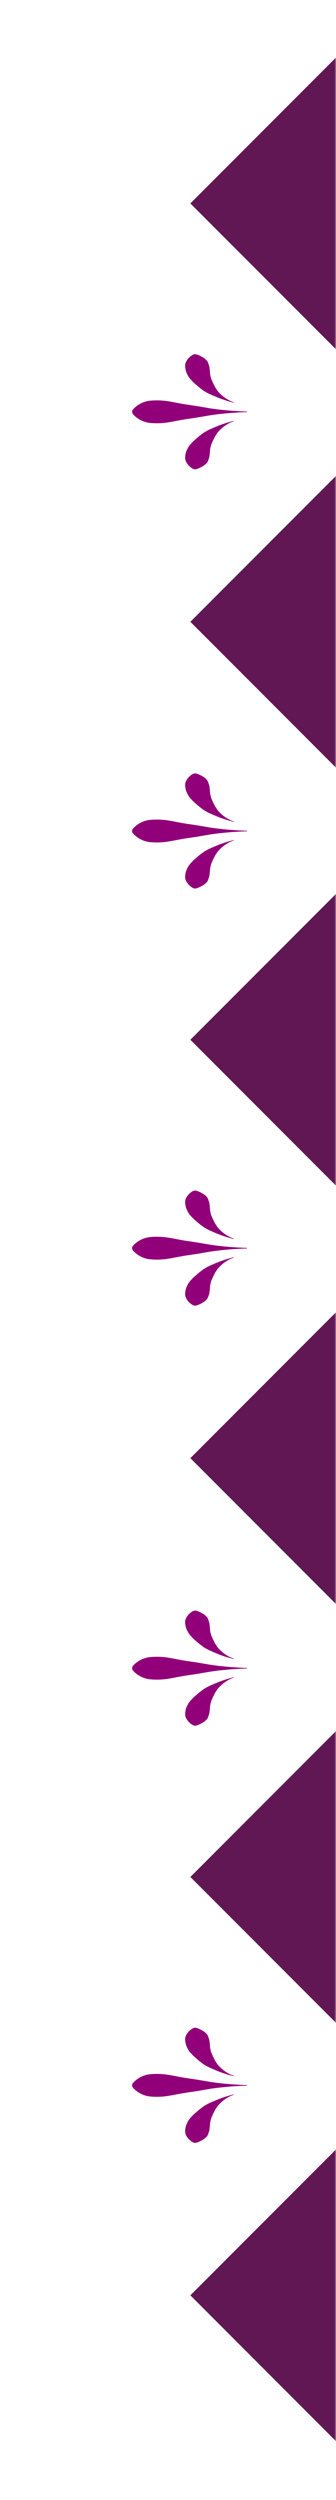 <svg width="117" height="869" viewBox="0 0 117 869" fill="none" xmlns="http://www.w3.org/2000/svg">
<mask id="mask0_30_2172" style="mask-type:alpha" maskUnits="userSpaceOnUse" x="0" y="0" width="117" height="869">
<rect width="117" height="869" fill="#D9D9D9"/>
</mask>
<g mask="url(#mask0_30_2172)">
<rect x="137" y="577.553" width="100" height="100" transform="rotate(-135 137 577.553)" fill="#611754"/>
<rect x="137" y="432.132" width="100" height="100" transform="rotate(-135 137 432.132)" fill="#611754"/>
<g clip-path="url(#clip0_30_2172)">
<path d="M86 433.966C86 433.966 85.381 433.966 84.292 434.017C83.754 434.03 83.081 434.069 82.328 434.121C81.575 434.173 80.714 434.211 79.786 434.302C77.917 434.457 75.751 434.677 73.411 435.026C72.241 435.22 71.044 435.427 69.82 435.634C68.596 435.867 67.358 436.022 66.108 436.216C64.87 436.397 63.619 436.591 62.395 436.824C61.172 437.044 59.961 437.302 58.804 437.483C56.477 437.884 54.299 437.897 52.429 437.742C50.559 437.587 49.013 436.863 47.923 436.112C47.385 435.724 46.955 435.362 46.659 435.065C46.363 434.755 46.215 434.573 46.215 434.573C45.946 434.069 45.906 433.578 46.215 433.138C46.215 433.138 46.377 432.97 46.659 432.647C46.955 432.362 47.372 431.987 47.923 431.599C49.013 430.849 50.559 430.125 52.429 429.97C54.299 429.814 56.464 429.827 58.804 430.228C59.974 430.409 61.172 430.668 62.395 430.888C63.619 431.121 64.857 431.327 66.108 431.496C67.345 431.69 68.596 431.845 69.82 432.078C71.044 432.284 72.254 432.491 73.411 432.685C75.738 433.035 77.917 433.254 79.786 433.41C80.714 433.5 81.575 433.539 82.328 433.591C83.081 433.642 83.74 433.681 84.292 433.694C85.381 433.746 86 433.746 86 433.746V433.901V433.966Z" fill="#920079"/>
<path d="M81.427 437.147C81.427 437.147 81.077 437.225 80.499 437.483C79.907 437.716 79.114 438.143 78.239 438.776C77.796 439.074 77.352 439.449 76.908 439.863C76.451 440.264 76.034 440.755 75.63 441.259C75.28 441.816 74.877 442.346 74.608 442.967L74.164 443.846C74.043 444.156 73.909 444.441 73.774 444.738C73.492 445.294 73.371 445.941 73.236 446.536C73.102 447.131 73.128 447.764 73.048 448.308C72.981 448.851 72.967 449.381 72.806 449.834C72.631 450.273 72.537 450.726 72.348 451.114C72.187 451.515 71.81 451.825 71.487 452.149C71.151 452.459 70.694 452.731 70.29 452.963C69.86 453.196 69.443 453.377 69.134 453.519C68.784 453.649 68.596 453.726 68.596 453.726C68.112 453.907 67.614 453.894 67.103 453.623C67.103 453.623 66.942 453.519 66.632 453.325C66.363 453.131 66 452.834 65.65 452.459C65.328 452.084 64.964 451.605 64.736 451.075C64.48 450.545 64.44 449.937 64.494 449.303C64.588 448.67 64.668 447.984 64.991 447.312C65.301 446.639 65.637 445.928 66.188 445.294C66.753 444.674 67.318 444.04 67.991 443.484C68.663 442.928 69.255 442.346 69.954 441.854C70.29 441.596 70.613 441.337 70.95 441.104C71.299 440.884 71.662 440.69 72.025 440.484C72.725 440.07 73.465 439.785 74.151 439.475C75.522 438.893 76.746 438.388 77.822 438.039C78.885 437.664 79.786 437.431 80.405 437.25C81.023 437.095 81.387 436.992 81.387 436.992L81.427 437.147Z" fill="#920079"/>
<path d="M81.387 430.681C81.387 430.681 81.037 430.59 80.405 430.422C79.786 430.241 78.898 430.008 77.823 429.633C76.746 429.284 75.523 428.78 74.151 428.198C73.478 427.888 72.725 427.603 72.026 427.189C71.676 426.995 71.299 426.801 70.95 426.568C70.613 426.336 70.291 426.077 69.954 425.818C69.255 425.327 68.663 424.745 67.991 424.189C67.318 423.633 66.767 422.999 66.188 422.378C65.637 421.745 65.301 421.033 64.991 420.361C64.668 419.688 64.588 418.99 64.494 418.369C64.426 417.736 64.467 417.128 64.736 416.597C64.951 416.067 65.328 415.589 65.65 415.214C66 414.839 66.35 414.541 66.632 414.347C66.942 414.153 67.103 414.05 67.103 414.05C67.627 413.791 68.125 413.765 68.596 413.946C68.596 413.946 68.784 414.011 69.134 414.153C69.457 414.283 69.86 414.477 70.291 414.709C70.694 414.942 71.165 415.214 71.488 415.524C71.81 415.847 72.174 416.171 72.348 416.559C72.537 416.947 72.631 417.399 72.806 417.839C72.967 418.279 72.981 418.822 73.048 419.365C73.129 419.895 73.102 420.542 73.236 421.137C73.371 421.732 73.492 422.378 73.774 422.934C73.895 423.232 74.043 423.516 74.164 423.827L74.608 424.706C74.89 425.327 75.281 425.844 75.63 426.413C76.034 426.918 76.451 427.409 76.908 427.81C77.352 428.224 77.796 428.599 78.239 428.896C79.114 429.53 79.907 429.944 80.499 430.189C81.077 430.448 81.427 430.526 81.427 430.526L81.387 430.681Z" fill="#920079"/>
</g>
<g clip-path="url(#clip1_30_2172)">
<path d="M86 288.966C86 288.966 85.381 288.966 84.292 289.017C83.754 289.03 83.081 289.069 82.328 289.121C81.575 289.173 80.714 289.211 79.786 289.302C77.917 289.457 75.751 289.677 73.411 290.026C72.241 290.22 71.044 290.427 69.82 290.634C68.596 290.867 67.358 291.022 66.108 291.216C64.87 291.397 63.619 291.591 62.395 291.824C61.172 292.044 59.961 292.302 58.804 292.483C56.477 292.884 54.299 292.897 52.429 292.742C50.559 292.587 49.013 291.863 47.923 291.112C47.385 290.724 46.955 290.362 46.659 290.065C46.363 289.755 46.215 289.573 46.215 289.573C45.946 289.069 45.906 288.578 46.215 288.138C46.215 288.138 46.377 287.97 46.659 287.647C46.955 287.362 47.372 286.987 47.923 286.599C49.013 285.849 50.559 285.125 52.429 284.97C54.299 284.814 56.464 284.827 58.804 285.228C59.974 285.409 61.172 285.668 62.395 285.888C63.619 286.121 64.857 286.327 66.108 286.496C67.345 286.69 68.596 286.845 69.82 287.078C71.044 287.284 72.254 287.491 73.411 287.685C75.738 288.035 77.917 288.254 79.786 288.41C80.714 288.5 81.575 288.539 82.328 288.591C83.081 288.642 83.74 288.681 84.292 288.694C85.381 288.746 86 288.746 86 288.746V288.901V288.966Z" fill="#920079"/>
<path d="M81.427 292.147C81.427 292.147 81.077 292.225 80.499 292.483C79.907 292.716 79.114 293.143 78.239 293.776C77.796 294.074 77.352 294.449 76.908 294.863C76.451 295.264 76.034 295.755 75.63 296.259C75.28 296.816 74.877 297.346 74.608 297.967L74.164 298.846C74.043 299.156 73.909 299.441 73.774 299.738C73.492 300.294 73.371 300.941 73.236 301.536C73.102 302.131 73.128 302.764 73.048 303.308C72.981 303.851 72.967 304.381 72.806 304.834C72.631 305.273 72.537 305.726 72.348 306.114C72.187 306.515 71.81 306.825 71.487 307.149C71.151 307.459 70.694 307.731 70.29 307.963C69.86 308.196 69.443 308.377 69.134 308.519C68.784 308.649 68.596 308.726 68.596 308.726C68.112 308.907 67.614 308.894 67.103 308.623C67.103 308.623 66.942 308.519 66.632 308.325C66.363 308.131 66 307.834 65.65 307.459C65.328 307.084 64.964 306.605 64.736 306.075C64.48 305.545 64.44 304.937 64.494 304.303C64.588 303.67 64.668 302.984 64.991 302.312C65.301 301.639 65.637 300.928 66.188 300.294C66.753 299.674 67.318 299.04 67.991 298.484C68.663 297.928 69.255 297.346 69.954 296.854C70.29 296.596 70.613 296.337 70.95 296.104C71.299 295.884 71.662 295.69 72.025 295.484C72.725 295.07 73.465 294.785 74.151 294.475C75.522 293.893 76.746 293.388 77.822 293.039C78.885 292.664 79.786 292.431 80.405 292.25C81.023 292.095 81.387 291.992 81.387 291.992L81.427 292.147Z" fill="#920079"/>
<path d="M81.387 285.681C81.387 285.681 81.037 285.59 80.405 285.422C79.786 285.241 78.898 285.008 77.823 284.633C76.746 284.284 75.523 283.78 74.151 283.198C73.478 282.888 72.725 282.603 72.026 282.189C71.676 281.995 71.299 281.801 70.95 281.568C70.613 281.336 70.291 281.077 69.954 280.818C69.255 280.327 68.663 279.745 67.991 279.189C67.318 278.633 66.767 277.999 66.188 277.378C65.637 276.745 65.301 276.033 64.991 275.361C64.668 274.688 64.588 273.99 64.494 273.369C64.426 272.736 64.467 272.128 64.736 271.597C64.951 271.067 65.328 270.589 65.65 270.214C66 269.839 66.35 269.541 66.632 269.347C66.942 269.153 67.103 269.05 67.103 269.05C67.627 268.791 68.125 268.765 68.596 268.946C68.596 268.946 68.784 269.011 69.134 269.153C69.457 269.283 69.86 269.477 70.291 269.709C70.694 269.942 71.165 270.214 71.488 270.524C71.81 270.847 72.174 271.171 72.348 271.559C72.537 271.947 72.631 272.399 72.806 272.839C72.967 273.279 72.981 273.822 73.048 274.365C73.129 274.895 73.102 275.542 73.236 276.137C73.371 276.732 73.492 277.378 73.774 277.934C73.895 278.232 74.043 278.516 74.164 278.827L74.608 279.706C74.89 280.327 75.281 280.844 75.63 281.413C76.034 281.918 76.451 282.409 76.908 282.81C77.352 283.224 77.796 283.599 78.239 283.896C79.114 284.53 79.907 284.944 80.499 285.189C81.077 285.448 81.427 285.526 81.427 285.526L81.387 285.681Z" fill="#920079"/>
</g>
<rect x="137" y="868.553" width="100" height="100" transform="rotate(-135 137 868.553)" fill="#611754"/>
<rect x="137" y="723.132" width="100" height="100" transform="rotate(-135 137 723.132)" fill="#611754"/>
<g clip-path="url(#clip2_30_2172)">
<path d="M86 724.966C86 724.966 85.381 724.966 84.292 725.017C83.754 725.03 83.081 725.069 82.328 725.121C81.575 725.173 80.714 725.211 79.786 725.302C77.917 725.457 75.751 725.677 73.411 726.026C72.241 726.22 71.044 726.427 69.82 726.634C68.596 726.867 67.358 727.022 66.108 727.216C64.87 727.397 63.619 727.591 62.395 727.824C61.172 728.044 59.961 728.302 58.804 728.483C56.477 728.884 54.299 728.897 52.429 728.742C50.559 728.587 49.013 727.863 47.923 727.112C47.385 726.724 46.955 726.362 46.659 726.065C46.363 725.755 46.215 725.573 46.215 725.573C45.946 725.069 45.906 724.578 46.215 724.138C46.215 724.138 46.377 723.97 46.659 723.647C46.955 723.362 47.372 722.987 47.923 722.599C49.013 721.849 50.559 721.125 52.429 720.97C54.299 720.814 56.464 720.827 58.804 721.228C59.974 721.409 61.172 721.668 62.395 721.888C63.619 722.121 64.857 722.327 66.108 722.496C67.345 722.69 68.596 722.845 69.82 723.078C71.044 723.284 72.254 723.491 73.411 723.685C75.738 724.035 77.917 724.254 79.786 724.41C80.714 724.5 81.575 724.539 82.328 724.591C83.081 724.642 83.74 724.681 84.292 724.694C85.381 724.746 86 724.746 86 724.746V724.901V724.966Z" fill="#920079"/>
<path d="M81.427 728.147C81.427 728.147 81.077 728.225 80.499 728.483C79.907 728.716 79.114 729.143 78.239 729.776C77.796 730.074 77.352 730.449 76.908 730.863C76.451 731.264 76.034 731.755 75.63 732.259C75.28 732.816 74.877 733.346 74.608 733.967L74.164 734.846C74.043 735.156 73.909 735.441 73.774 735.738C73.492 736.294 73.371 736.941 73.236 737.536C73.102 738.131 73.128 738.764 73.048 739.308C72.981 739.851 72.967 740.381 72.806 740.834C72.631 741.273 72.537 741.726 72.348 742.114C72.187 742.515 71.81 742.825 71.487 743.149C71.151 743.459 70.694 743.731 70.29 743.963C69.86 744.196 69.443 744.377 69.134 744.519C68.784 744.649 68.596 744.726 68.596 744.726C68.112 744.907 67.614 744.894 67.103 744.623C67.103 744.623 66.942 744.519 66.632 744.325C66.363 744.131 66 743.834 65.65 743.459C65.328 743.084 64.964 742.605 64.736 742.075C64.48 741.545 64.44 740.937 64.494 740.303C64.588 739.67 64.668 738.984 64.991 738.312C65.301 737.639 65.637 736.928 66.188 736.294C66.753 735.674 67.318 735.04 67.991 734.484C68.663 733.928 69.255 733.346 69.954 732.854C70.29 732.596 70.613 732.337 70.95 732.104C71.299 731.884 71.662 731.69 72.025 731.484C72.725 731.07 73.465 730.785 74.151 730.475C75.522 729.893 76.746 729.388 77.822 729.039C78.885 728.664 79.786 728.431 80.405 728.25C81.023 728.095 81.387 727.992 81.387 727.992L81.427 728.147Z" fill="#920079"/>
<path d="M81.387 721.681C81.387 721.681 81.037 721.59 80.405 721.422C79.786 721.241 78.898 721.008 77.823 720.633C76.746 720.284 75.523 719.78 74.151 719.198C73.478 718.888 72.725 718.603 72.026 718.189C71.676 717.995 71.299 717.801 70.95 717.568C70.613 717.336 70.291 717.077 69.954 716.818C69.255 716.327 68.663 715.745 67.991 715.189C67.318 714.633 66.767 713.999 66.188 713.378C65.637 712.745 65.301 712.033 64.991 711.361C64.668 710.688 64.588 709.99 64.494 709.369C64.426 708.736 64.467 708.128 64.736 707.597C64.951 707.067 65.328 706.589 65.65 706.214C66 705.839 66.35 705.541 66.632 705.347C66.942 705.153 67.103 705.05 67.103 705.05C67.627 704.791 68.125 704.765 68.596 704.946C68.596 704.946 68.784 705.011 69.134 705.153C69.457 705.283 69.86 705.477 70.291 705.709C70.694 705.942 71.165 706.214 71.488 706.524C71.81 706.847 72.174 707.171 72.348 707.559C72.537 707.947 72.631 708.399 72.806 708.839C72.967 709.279 72.981 709.822 73.048 710.365C73.129 710.895 73.102 711.542 73.236 712.137C73.371 712.732 73.492 713.378 73.774 713.934C73.895 714.232 74.043 714.516 74.164 714.827L74.608 715.706C74.89 716.327 75.281 716.844 75.63 717.413C76.034 717.918 76.451 718.409 76.908 718.81C77.352 719.224 77.796 719.599 78.239 719.896C79.114 720.53 79.907 720.944 80.499 721.189C81.077 721.448 81.427 721.526 81.427 721.526L81.387 721.681Z" fill="#920079"/>
</g>
<g clip-path="url(#clip3_30_2172)">
<path d="M86 579.966C86 579.966 85.381 579.966 84.292 580.017C83.754 580.03 83.081 580.069 82.328 580.121C81.575 580.173 80.714 580.211 79.786 580.302C77.917 580.457 75.751 580.677 73.411 581.026C72.241 581.22 71.044 581.427 69.82 581.634C68.596 581.867 67.358 582.022 66.108 582.216C64.87 582.397 63.619 582.591 62.395 582.824C61.172 583.044 59.961 583.302 58.804 583.483C56.477 583.884 54.299 583.897 52.429 583.742C50.559 583.587 49.013 582.863 47.923 582.112C47.385 581.724 46.955 581.362 46.659 581.065C46.363 580.755 46.215 580.573 46.215 580.573C45.946 580.069 45.906 579.578 46.215 579.138C46.215 579.138 46.377 578.97 46.659 578.647C46.955 578.362 47.372 577.987 47.923 577.599C49.013 576.849 50.559 576.125 52.429 575.97C54.299 575.814 56.464 575.827 58.804 576.228C59.974 576.409 61.172 576.668 62.395 576.888C63.619 577.121 64.857 577.327 66.108 577.496C67.345 577.69 68.596 577.845 69.82 578.078C71.044 578.284 72.254 578.491 73.411 578.685C75.738 579.035 77.917 579.254 79.786 579.41C80.714 579.5 81.575 579.539 82.328 579.591C83.081 579.642 83.74 579.681 84.292 579.694C85.381 579.746 86 579.746 86 579.746V579.901V579.966Z" fill="#920079"/>
<path d="M81.427 583.147C81.427 583.147 81.077 583.225 80.499 583.483C79.907 583.716 79.114 584.143 78.239 584.776C77.796 585.074 77.352 585.449 76.908 585.863C76.451 586.264 76.034 586.755 75.63 587.259C75.28 587.816 74.877 588.346 74.608 588.967L74.164 589.846C74.043 590.156 73.909 590.441 73.774 590.738C73.492 591.294 73.371 591.941 73.236 592.536C73.102 593.131 73.128 593.764 73.048 594.308C72.981 594.851 72.967 595.381 72.806 595.834C72.631 596.273 72.537 596.726 72.348 597.114C72.187 597.515 71.81 597.825 71.487 598.149C71.151 598.459 70.694 598.731 70.29 598.963C69.86 599.196 69.443 599.377 69.134 599.519C68.784 599.649 68.596 599.726 68.596 599.726C68.112 599.907 67.614 599.894 67.103 599.623C67.103 599.623 66.942 599.519 66.632 599.325C66.363 599.131 66 598.834 65.65 598.459C65.328 598.084 64.964 597.605 64.736 597.075C64.48 596.545 64.44 595.937 64.494 595.303C64.588 594.67 64.668 593.984 64.991 593.312C65.301 592.639 65.637 591.928 66.188 591.294C66.753 590.674 67.318 590.04 67.991 589.484C68.663 588.928 69.255 588.346 69.954 587.854C70.29 587.596 70.613 587.337 70.95 587.104C71.299 586.884 71.662 586.69 72.025 586.484C72.725 586.07 73.465 585.785 74.151 585.475C75.522 584.893 76.746 584.388 77.822 584.039C78.885 583.664 79.786 583.431 80.405 583.25C81.023 583.095 81.387 582.992 81.387 582.992L81.427 583.147Z" fill="#920079"/>
<path d="M81.387 576.681C81.387 576.681 81.037 576.59 80.405 576.422C79.786 576.241 78.898 576.008 77.823 575.633C76.746 575.284 75.523 574.78 74.151 574.198C73.478 573.888 72.725 573.603 72.026 573.189C71.676 572.995 71.299 572.801 70.95 572.568C70.613 572.336 70.291 572.077 69.954 571.818C69.255 571.327 68.663 570.745 67.991 570.189C67.318 569.633 66.767 568.999 66.188 568.378C65.637 567.745 65.301 567.033 64.991 566.361C64.668 565.688 64.588 564.99 64.494 564.369C64.426 563.736 64.467 563.128 64.736 562.597C64.951 562.067 65.328 561.589 65.65 561.214C66 560.839 66.35 560.541 66.632 560.347C66.942 560.153 67.103 560.05 67.103 560.05C67.627 559.791 68.125 559.765 68.596 559.946C68.596 559.946 68.784 560.011 69.134 560.153C69.457 560.283 69.86 560.477 70.291 560.709C70.694 560.942 71.165 561.214 71.488 561.524C71.81 561.847 72.174 562.171 72.348 562.559C72.537 562.947 72.631 563.399 72.806 563.839C72.967 564.279 72.981 564.822 73.048 565.365C73.129 565.895 73.102 566.542 73.236 567.137C73.371 567.732 73.492 568.378 73.774 568.934C73.895 569.232 74.043 569.516 74.164 569.827L74.608 570.706C74.89 571.327 75.281 571.844 75.63 572.413C76.034 572.918 76.451 573.409 76.908 573.81C77.352 574.224 77.796 574.599 78.239 574.896C79.114 575.53 79.907 575.944 80.499 576.189C81.077 576.448 81.427 576.526 81.427 576.526L81.387 576.681Z" fill="#920079"/>
</g>
<rect x="137" y="286.843" width="100" height="100" transform="rotate(-135 137 286.843)" fill="#611754"/>
<rect x="137" y="141.421" width="100" height="100" transform="rotate(-135 137 141.421)" fill="#611754"/>
<g clip-path="url(#clip4_30_2172)">
<path d="M86 143.255C86 143.255 85.381 143.255 84.292 143.307C83.754 143.32 83.081 143.359 82.328 143.41C81.575 143.462 80.714 143.501 79.786 143.591C77.917 143.747 75.751 143.966 73.411 144.316C72.241 144.51 71.044 144.717 69.82 144.923C68.596 145.156 67.358 145.311 66.108 145.505C64.87 145.686 63.619 145.88 62.395 146.113C61.172 146.333 59.961 146.592 58.804 146.773C56.477 147.174 54.299 147.187 52.429 147.031C50.559 146.876 49.013 146.152 47.923 145.402C47.385 145.014 46.955 144.652 46.659 144.354C46.363 144.044 46.215 143.863 46.215 143.863C45.946 143.359 45.906 142.867 46.215 142.428C46.215 142.428 46.377 142.259 46.659 141.936C46.955 141.652 47.372 141.277 47.923 140.889C49.013 140.138 50.559 139.414 52.429 139.259C54.299 139.104 56.464 139.117 58.804 139.518C59.974 139.699 61.172 139.957 62.395 140.177C63.619 140.41 64.857 140.617 66.108 140.785C67.345 140.979 68.596 141.134 69.82 141.367C71.044 141.574 72.254 141.781 73.411 141.975C75.738 142.324 77.917 142.544 79.786 142.699C80.714 142.79 81.575 142.828 82.328 142.88C83.081 142.932 83.74 142.971 84.292 142.984C85.381 143.035 86 143.035 86 143.035V143.191V143.255Z" fill="#920079"/>
<path d="M81.427 146.437C81.427 146.437 81.077 146.514 80.499 146.773C79.907 147.006 79.114 147.432 78.239 148.066C77.796 148.363 77.352 148.738 76.908 149.152C76.451 149.553 76.034 150.045 75.63 150.549C75.28 151.105 74.877 151.635 74.608 152.256L74.164 153.136C74.043 153.446 73.909 153.73 73.774 154.028C73.492 154.584 73.371 155.231 73.236 155.825C73.102 156.42 73.128 157.054 73.048 157.597C72.981 158.14 72.967 158.671 72.806 159.123C72.631 159.563 72.537 160.016 72.348 160.404C72.187 160.804 71.81 161.115 71.487 161.438C71.151 161.749 70.694 162.02 70.29 162.253C69.86 162.486 69.443 162.667 69.134 162.809C68.784 162.938 68.596 163.016 68.596 163.016C68.112 163.197 67.614 163.184 67.103 162.912C67.103 162.912 66.942 162.809 66.632 162.615C66.363 162.421 66 162.124 65.65 161.749C65.328 161.373 64.964 160.895 64.736 160.365C64.48 159.835 64.44 159.227 64.494 158.593C64.588 157.959 64.668 157.274 64.991 156.601C65.301 155.929 65.637 155.218 66.188 154.584C66.753 153.963 67.318 153.329 67.991 152.773C68.663 152.217 69.255 151.635 69.954 151.144C70.29 150.885 70.613 150.627 70.95 150.394C71.299 150.174 71.662 149.98 72.025 149.773C72.725 149.359 73.465 149.075 74.151 148.764C75.522 148.182 76.746 147.678 77.822 147.329C78.885 146.954 79.786 146.721 80.405 146.54C81.023 146.385 81.387 146.281 81.387 146.281L81.427 146.437Z" fill="#920079"/>
<path d="M81.387 139.97C81.387 139.97 81.037 139.88 80.405 139.712C79.786 139.531 78.898 139.298 77.823 138.923C76.746 138.574 75.523 138.069 74.151 137.487C73.478 137.177 72.725 136.893 72.026 136.479C71.676 136.285 71.299 136.091 70.95 135.858C70.613 135.625 70.291 135.367 69.954 135.108C69.255 134.616 68.663 134.034 67.991 133.478C67.318 132.922 66.767 132.289 66.188 131.668C65.637 131.034 65.301 130.323 64.991 129.65C64.668 128.978 64.588 128.28 64.494 127.659C64.426 127.025 64.467 126.417 64.736 125.887C64.951 125.357 65.328 124.878 65.65 124.503C66 124.128 66.35 123.831 66.632 123.637C66.942 123.443 67.103 123.339 67.103 123.339C67.627 123.081 68.125 123.055 68.596 123.236C68.596 123.236 68.784 123.301 69.134 123.443C69.457 123.572 69.86 123.766 70.291 123.999C70.694 124.232 71.165 124.503 71.488 124.814C71.81 125.137 72.174 125.46 72.348 125.848C72.537 126.236 72.631 126.689 72.806 127.129C72.967 127.568 72.981 128.111 73.048 128.655C73.129 129.185 73.102 129.831 73.236 130.426C73.371 131.021 73.492 131.668 73.774 132.224C73.895 132.521 74.043 132.806 74.164 133.116L74.608 133.996C74.89 134.616 75.281 135.134 75.63 135.703C76.034 136.207 76.451 136.699 76.908 137.099C77.352 137.513 77.796 137.888 78.239 138.186C79.114 138.819 79.907 139.233 80.499 139.479C81.077 139.738 81.427 139.815 81.427 139.815L81.387 139.97Z" fill="#920079"/>
</g>
</g>
<defs>
<clipPath id="clip0_30_2172">
<rect width="40" height="40" fill="white" transform="matrix(0 -1 1 0 46 453.843)"/>
</clipPath>
<clipPath id="clip1_30_2172">
<rect width="40" height="40" fill="white" transform="matrix(0 -1 1 0 46 308.843)"/>
</clipPath>
<clipPath id="clip2_30_2172">
<rect width="40" height="40" fill="white" transform="matrix(0 -1 1 0 46 744.843)"/>
</clipPath>
<clipPath id="clip3_30_2172">
<rect width="40" height="40" fill="white" transform="matrix(0 -1 1 0 46 599.843)"/>
</clipPath>
<clipPath id="clip4_30_2172">
<rect width="40" height="40" fill="white" transform="matrix(0 -1 1 0 46 163.132)"/>
</clipPath>
</defs>
</svg>

